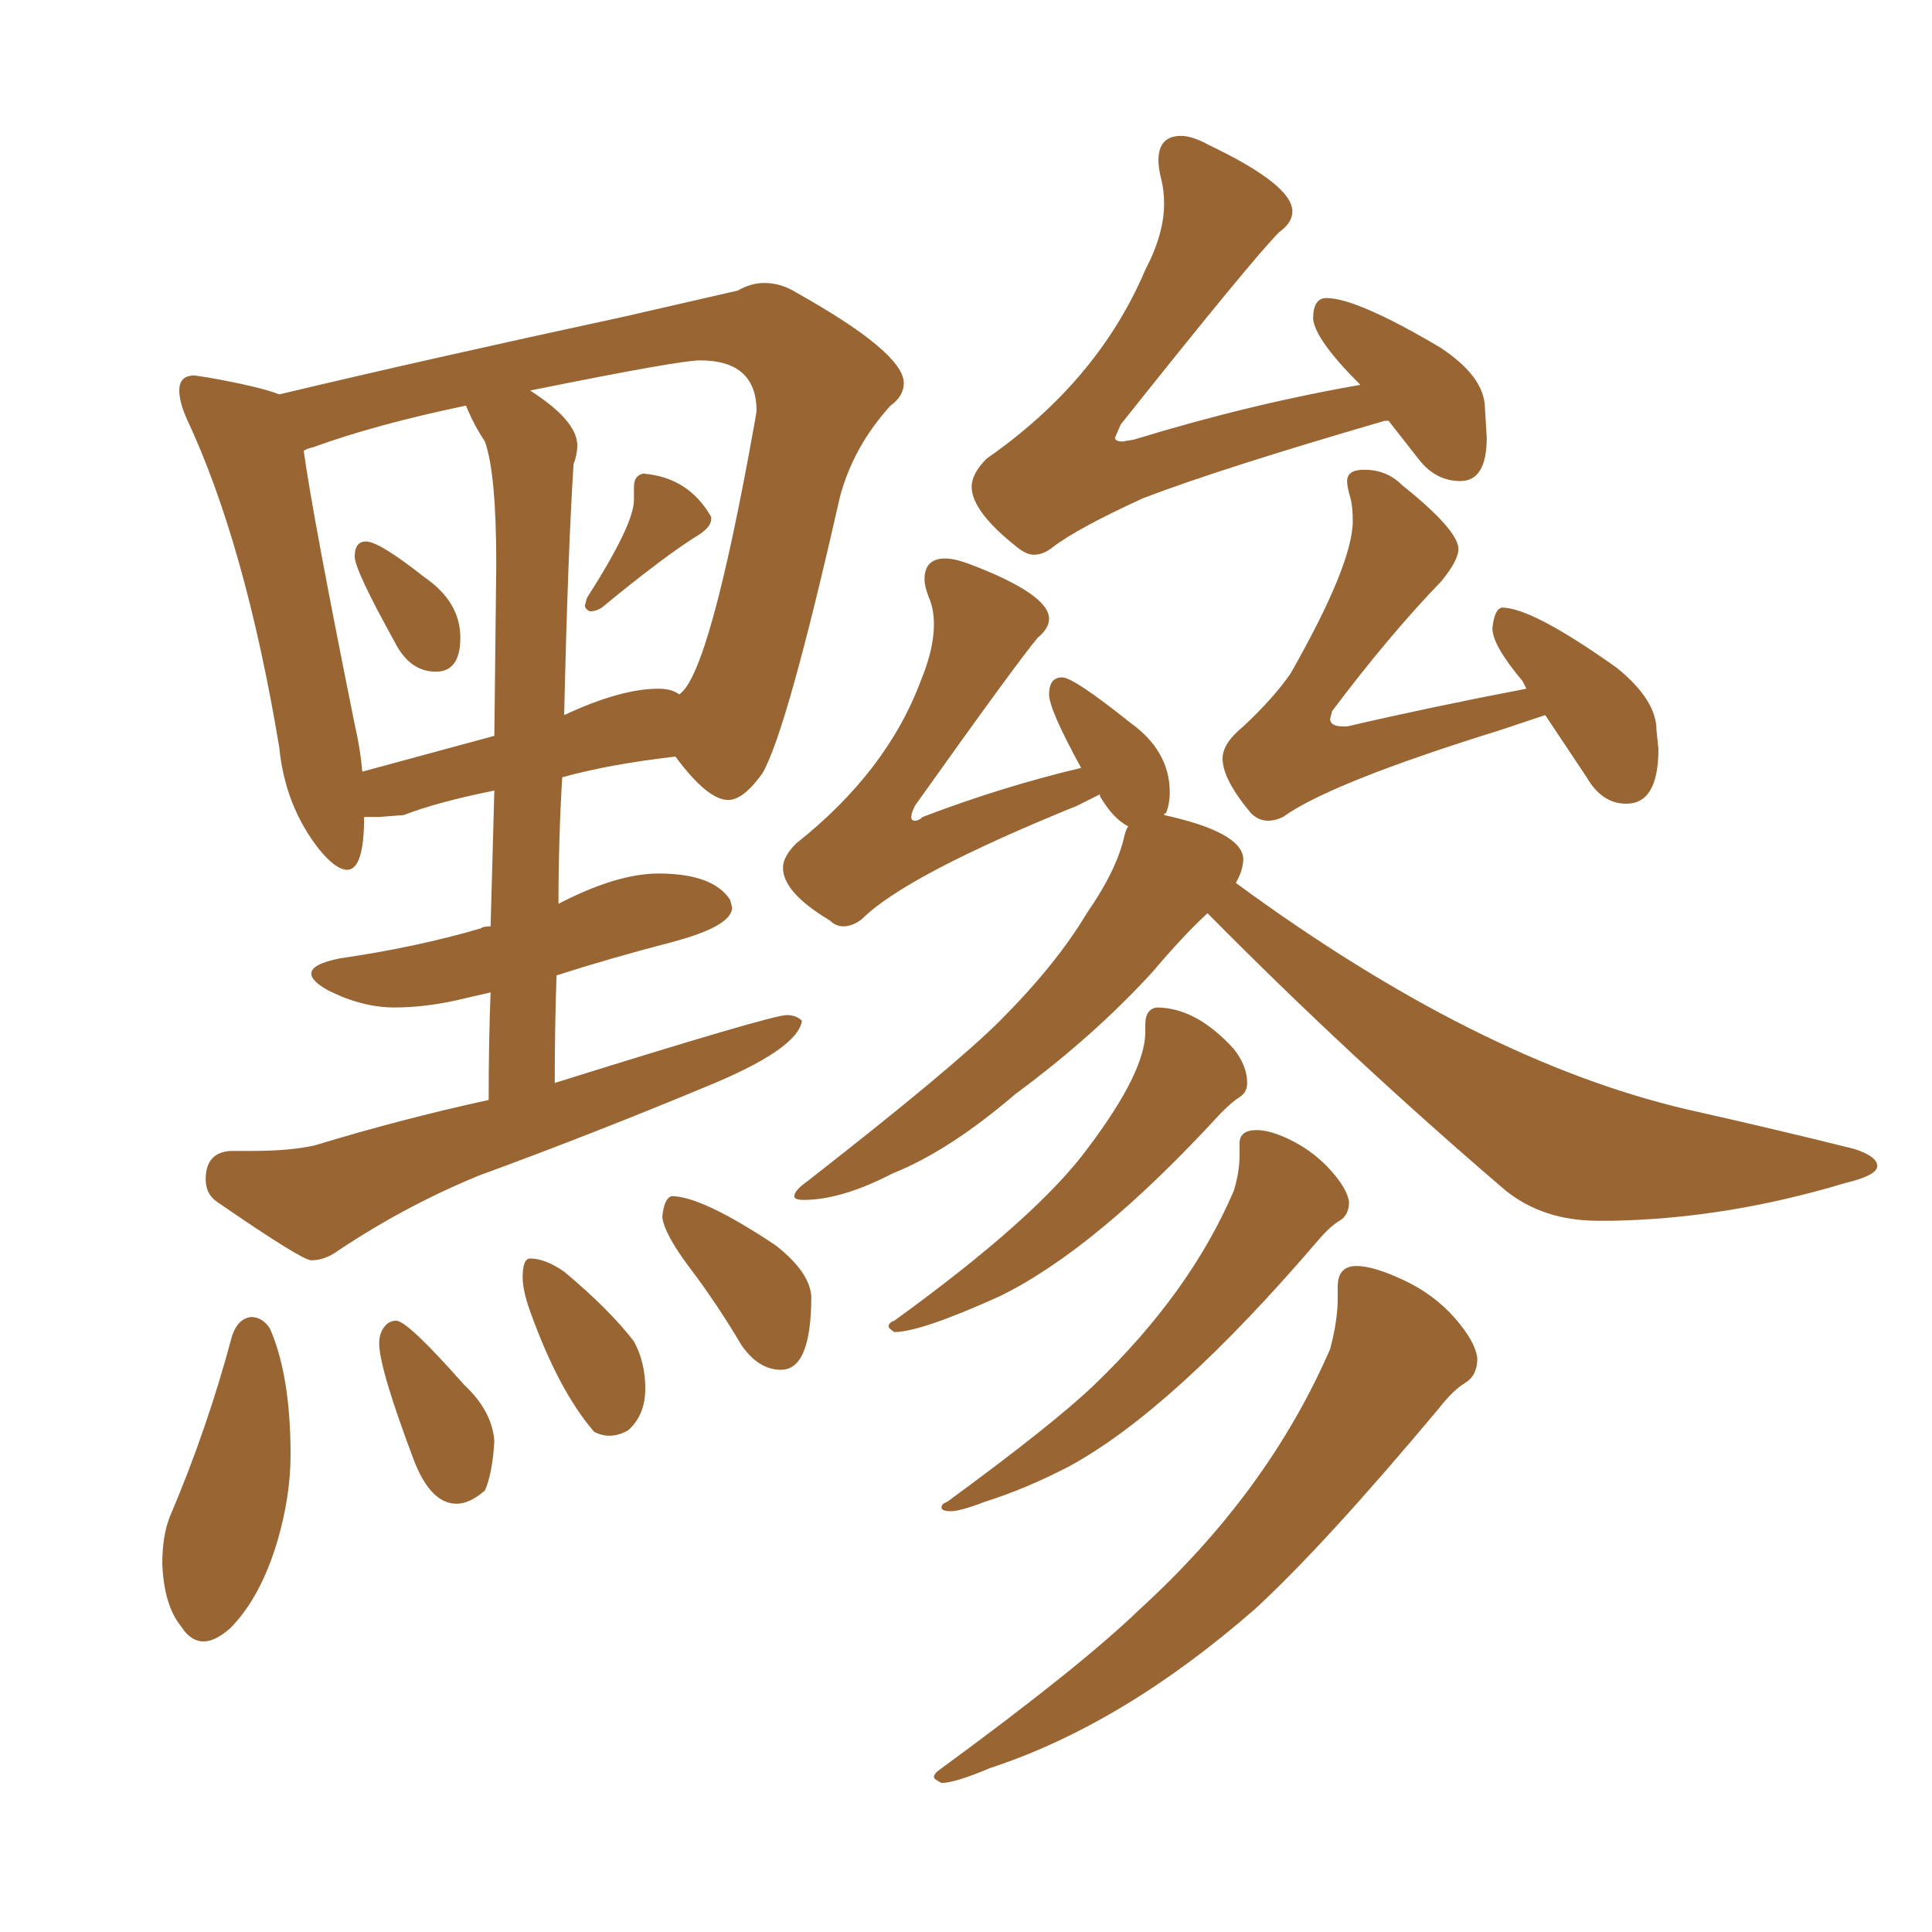 <svg xmlns="http://www.w3.org/2000/svg" xmlns:xlink="http://www.w3.org/1999/xlink" width="150" height="150"><path fill="#996633" padding="10" d="M33.84 52.15L33.84 52.15Q31.79 52.15 30.62 49.80L30.62 49.80Q27.54 44.24 27.54 43.21L27.54 43.21Q27.54 42.04 28.42 42.04L28.42 42.04Q29.44 42.04 32.96 44.82L32.96 44.82Q35.74 46.73 35.74 49.51L35.74 49.51Q35.74 52.15 33.84 52.15ZM45.85 47.46L45.85 47.46Q45.70 47.46 45.56 47.31Q45.41 47.17 45.41 47.02L45.41 47.02L45.56 46.44Q49.22 40.72 49.22 38.82L49.22 38.82L49.22 37.79Q49.22 36.91 49.95 36.77L49.95 36.77Q53.47 37.06 55.22 40.14L55.22 40.14L55.22 40.28Q55.22 40.87 54.35 41.46L54.35 41.46Q51.71 43.07 46.73 47.17L46.73 47.17Q46.29 47.46 45.85 47.46ZM24.17 97.85L24.17 97.85Q23.44 97.85 16.85 93.31L16.85 93.31Q15.97 92.72 15.97 91.55L15.97 91.55Q15.97 89.50 17.87 89.36L17.87 89.36L19.48 89.36Q22.56 89.36 24.46 88.92L24.46 88.92Q31.20 86.87 37.94 85.40L37.94 85.40Q37.94 80.71 38.09 77.05L38.09 77.05L36.18 77.49Q33.25 78.22 30.62 78.22L30.62 78.22Q28.13 78.22 25.49 76.90L25.49 76.90Q24.17 76.17 24.17 75.59L24.17 75.59Q24.17 74.85 26.37 74.41L26.37 74.41Q32.37 73.54 37.35 72.07L37.35 72.07Q37.50 71.92 38.09 71.92L38.09 71.92L38.38 61.38Q33.98 62.26 31.35 63.28L31.35 63.28L29.44 63.43L28.27 63.43Q28.27 67.53 26.95 67.53L26.95 67.53Q26.07 67.53 24.76 65.92L24.76 65.92Q22.12 62.55 21.68 58.01L21.68 58.01Q19.04 42.19 14.50 32.52L14.50 32.52Q13.92 31.20 13.92 30.32L13.92 30.32Q13.92 29.15 15.09 29.15L15.09 29.15L16.11 29.30Q20.21 30.03 21.68 30.62L21.68 30.62Q33.40 27.83 48.34 24.61L48.34 24.61L57.28 22.56Q58.30 21.97 59.33 21.97L59.33 21.97Q60.64 21.97 61.82 22.71L61.82 22.71Q70.17 27.39 70.17 29.74L70.17 29.74Q70.17 30.76 69.14 31.49L69.14 31.49Q66.21 34.72 65.19 38.67L65.19 38.67Q61.08 56.84 59.18 60.06L59.18 60.06Q57.71 62.11 56.54 62.11L56.54 62.11Q54.93 62.11 52.44 58.74L52.44 58.74Q47.31 59.33 43.65 60.35L43.65 60.35Q43.36 65.19 43.36 70.17L43.36 70.17Q47.90 67.82 51.12 67.82L51.12 67.82Q55.37 67.82 56.69 69.87L56.69 69.87L56.84 70.46Q56.84 71.92 52.08 73.17Q47.31 74.41 43.21 75.73L43.21 75.73Q43.07 79.69 43.07 84.08L43.07 84.08Q59.91 78.81 61.08 78.81L61.08 78.81Q61.82 78.81 62.26 79.25L62.26 79.25Q61.96 81.45 54.79 84.38L54.79 84.38Q46.00 88.04 37.21 91.26L37.21 91.26Q31.49 93.60 26.22 97.12L26.22 97.12Q25.20 97.85 24.17 97.85ZM28.13 59.91L28.13 59.91L38.38 57.13L38.53 43.80Q38.53 36.77 37.65 34.28L37.65 34.28Q36.77 32.96 36.18 31.49L36.18 31.49Q29.15 32.96 24.32 34.72L24.32 34.72Q23.73 34.86 23.58 35.01L23.58 35.01Q24.32 40.28 27.54 56.25L27.54 56.25Q27.98 58.15 28.13 59.91ZM43.80 55.52L43.80 55.52Q48.19 53.47 51.12 53.47L51.12 53.47Q52.15 53.47 52.73 53.91L52.73 53.91Q55.08 52.44 58.59 32.81L58.59 32.81L58.74 31.93Q58.74 27.98 54.35 27.98L54.35 27.98Q52.73 27.98 41.16 30.32L41.16 30.32Q44.82 32.67 44.82 34.57L44.82 34.57Q44.82 35.30 44.53 36.04L44.53 36.04Q44.09 42.92 43.80 55.52ZM15.82 127.44L15.82 127.44Q14.79 127.44 14.06 126.27L14.06 126.27Q12.74 124.66 12.60 121.44L12.60 121.44Q12.60 119.24 13.18 117.77L13.18 117.77Q16.11 110.89 18.02 103.71L18.02 103.71Q18.46 102.39 19.48 102.25L19.48 102.25Q20.36 102.25 20.95 103.13L20.95 103.13Q22.56 106.79 22.56 112.94L22.56 112.94Q22.56 116.16 21.53 119.68L21.53 119.68Q20.21 124.07 17.87 126.42L17.87 126.42Q16.70 127.44 15.82 127.44ZM35.45 116.75L35.45 116.75Q33.40 116.75 32.08 113.23L32.08 113.23Q29.44 106.20 29.44 104.30L29.44 104.30Q29.44 103.56 29.81 103.05Q30.18 102.54 30.76 102.54L30.76 102.54Q31.64 102.54 36.04 107.52L36.04 107.52Q38.23 109.57 38.38 111.91L38.38 111.91Q38.23 114.40 37.65 115.72L37.65 115.72Q36.47 116.75 35.45 116.75ZM47.31 111.47L47.31 111.47Q46.73 111.47 46.14 111.18L46.14 111.18Q43.36 107.96 41.16 101.81L41.16 101.81Q40.58 100.20 40.58 99.17L40.58 99.17Q40.58 97.71 41.16 97.71L41.16 97.71Q42.33 97.71 43.80 98.73L43.80 98.73Q47.31 101.66 49.22 104.15L49.22 104.15Q50.10 105.76 50.10 107.81L50.10 107.81Q50.10 109.86 48.78 111.04L48.78 111.04Q48.05 111.47 47.31 111.47ZM60.64 106.35L60.64 106.35Q58.89 106.35 57.57 104.44L57.57 104.44Q55.66 101.22 53.61 98.51Q51.56 95.80 51.42 94.48L51.42 94.48Q51.56 93.02 52.15 92.87L52.15 92.87Q54.49 92.87 60.21 96.68L60.21 96.68Q62.84 98.73 62.99 100.63L62.99 100.63Q62.99 106.35 60.64 106.35ZM80.27 43.07L80.27 43.07Q79.69 43.07 78.96 42.48L78.96 42.48Q75.44 39.70 75.44 37.79L75.44 37.79Q75.44 36.77 76.61 35.60L76.61 35.60Q85.25 29.59 88.92 20.95L88.92 20.95Q90.38 18.16 90.38 15.82L90.38 15.82Q90.38 14.79 90.16 13.92Q89.94 13.04 89.94 12.45L89.94 12.45Q89.94 10.55 91.70 10.55L91.70 10.55Q92.58 10.55 93.90 11.28L93.90 11.28Q100.34 14.36 100.34 16.41L100.34 16.41Q100.34 17.29 99.32 18.02L99.32 18.02Q97.27 20.07 87.01 32.96L87.01 32.96L86.57 33.98Q86.57 34.28 87.16 34.28L87.16 34.28L88.04 34.13Q97.12 31.35 105.62 29.88L105.62 29.88Q102.10 26.37 101.95 24.76L101.95 24.76Q101.95 23.14 102.98 23.14L102.98 23.14Q105.32 23.14 111.77 26.95L111.77 26.95Q115.14 29.15 115.28 31.49L115.28 31.49L115.43 33.98Q115.43 37.35 113.38 37.35L113.38 37.35Q111.47 37.35 110.16 35.67Q108.84 33.98 107.81 32.67L107.81 32.67L107.52 32.67Q94.92 36.33 88.77 38.67L88.77 38.67Q83.64 41.02 81.74 42.48L81.74 42.48Q81.01 43.07 80.27 43.07ZM98.44 63.72L98.44 63.72Q97.71 63.72 97.12 63.13L97.12 63.13Q94.92 60.50 94.92 58.89L94.92 58.89Q94.92 57.71 96.53 56.40L96.53 56.40Q98.88 54.20 100.20 52.29L100.20 52.29Q105.03 43.80 105.03 40.43L105.03 40.43Q105.03 39.26 104.81 38.53Q104.59 37.79 104.59 37.35L104.59 37.35Q104.59 36.47 105.91 36.47L105.91 36.47Q107.67 36.47 108.84 37.65L108.84 37.65Q113.23 41.16 113.23 42.63L113.23 42.63Q113.23 43.51 111.91 45.12L111.91 45.12Q107.81 49.37 103.42 55.22L103.42 55.22L103.27 55.81Q103.27 56.40 104.30 56.40L104.30 56.40L104.59 56.40Q110.89 54.93 118.51 53.47L118.51 53.47L118.21 52.88Q115.87 50.10 115.87 48.78L115.87 48.78Q116.02 47.31 116.60 47.17L116.60 47.17Q118.95 47.17 125.54 51.86L125.54 51.86Q128.61 54.35 128.61 56.69L128.61 56.69L128.76 58.15Q128.76 62.40 126.27 62.40L126.27 62.40Q124.37 62.40 123.19 60.35L123.19 60.35L119.97 55.52L116.46 56.69Q103.27 60.79 99.61 63.43L99.61 63.43Q99.02 63.72 98.44 63.72ZM125.10 94.78L125.10 94.78L124.07 94.78Q119.82 94.78 116.89 92.43L116.89 92.43Q104.74 82.03 93.75 70.90L93.75 70.90Q91.85 72.66 89.50 75.44L89.50 75.44Q84.96 80.42 78.81 84.96L78.81 84.96Q73.68 89.36 69.29 91.11L69.29 91.11Q65.33 93.16 62.40 93.16L62.40 93.16Q61.67 93.16 61.67 92.87L61.67 92.87Q61.67 92.43 62.70 91.70L62.70 91.70Q73.97 82.91 77.64 79.25L77.64 79.25Q82.03 74.85 84.38 70.90L84.38 70.90Q86.72 67.53 87.30 64.89L87.30 64.89Q87.45 64.31 87.60 64.16L87.60 64.16Q86.43 63.57 85.40 61.82L85.40 61.82L85.40 61.67L83.64 62.55Q70.31 67.97 66.94 71.34L66.94 71.34Q66.21 71.92 65.48 71.92L65.48 71.92Q64.89 71.92 64.45 71.48L64.45 71.48Q60.79 69.29 60.79 67.38L60.79 67.38Q60.79 66.50 61.82 65.48L61.82 65.48Q68.85 59.91 71.48 52.88L71.48 52.88Q72.51 50.39 72.51 48.49L72.51 48.49Q72.51 47.31 72.14 46.44Q71.78 45.56 71.78 44.97L71.78 44.97Q71.78 43.36 73.39 43.36L73.39 43.36Q74.12 43.36 75.29 43.80L75.29 43.80Q81.45 46.14 81.45 48.05L81.45 48.05Q81.45 48.78 80.57 49.51L80.57 49.51Q78.96 51.42 71.04 62.55L71.04 62.55Q70.75 63.13 70.75 63.43L70.75 63.43Q70.75 63.72 71.04 63.72L71.04 63.72Q71.34 63.72 71.63 63.43L71.63 63.43Q77.78 61.08 83.94 59.62L83.94 59.62Q81.45 55.08 81.45 53.91L81.45 53.91Q81.45 52.59 82.47 52.59L82.47 52.59Q83.35 52.59 87.74 56.10L87.74 56.10Q90.82 58.30 90.82 61.52L90.82 61.52Q90.82 62.40 90.53 63.13L90.53 63.13Q90.38 63.13 90.38 63.28L90.38 63.28Q96.39 64.60 96.53 66.65L96.53 66.65Q96.53 67.53 95.95 68.55L95.95 68.55Q114.70 82.32 130.96 86.13L130.96 86.13Q138.13 87.74 143.99 89.21L143.99 89.21Q145.75 89.79 145.75 90.53L145.75 90.53Q145.75 91.26 143.26 91.85L143.26 91.85Q134.03 94.63 125.10 94.78ZM69.43 103.42L69.43 103.42Q68.99 103.13 68.99 102.98L68.99 102.98Q68.99 102.69 69.43 102.54L69.43 102.54Q80.57 94.48 84.52 89.06L84.52 89.06Q88.92 83.20 88.92 80.13L88.92 80.13L88.92 79.54Q88.92 78.37 89.79 78.22L89.79 78.22Q92.87 78.22 95.80 81.45L95.80 81.45Q96.83 82.76 96.83 84.08L96.83 84.08Q96.83 84.81 96.24 85.18Q95.65 85.55 94.78 86.43L94.78 86.43Q85.11 96.97 77.64 100.63L77.64 100.63Q71.48 103.42 69.43 103.42ZM73.83 117.33L73.83 117.33Q73.10 117.33 73.10 117.04L73.10 117.04Q73.10 116.75 73.54 116.60L73.54 116.60Q81.74 110.60 84.96 107.52L84.96 107.52Q92.43 100.34 95.80 92.43L95.80 92.43Q96.24 90.97 96.24 89.65L96.24 89.65L96.24 88.77Q96.24 87.74 97.56 87.74L97.56 87.74Q98.73 87.74 100.42 88.62Q102.10 89.50 103.34 90.89Q104.59 92.29 104.74 93.31L104.74 93.31Q104.74 94.34 104.00 94.78Q103.27 95.21 102.39 96.24L102.39 96.24Q91.11 109.42 83.06 113.82L83.06 113.82Q79.69 115.58 76.46 116.60L76.46 116.60Q74.56 117.33 73.83 117.33ZM73.10 138.43L73.10 138.43Q72.51 138.13 72.51 137.99L72.51 137.99Q72.51 137.70 72.95 137.40L72.95 137.40Q83.94 129.35 88.48 124.95L88.48 124.95Q98.44 115.87 103.27 104.74L103.27 104.74Q103.86 102.54 103.86 100.78L103.86 100.78L103.86 99.90Q103.86 98.29 105.32 98.29L105.32 98.29Q106.64 98.29 108.98 99.39Q111.33 100.49 112.94 102.32Q114.55 104.15 114.70 105.47L114.70 105.47Q114.70 106.79 113.75 107.37Q112.79 107.96 111.77 109.28L111.77 109.28Q102.83 119.97 97.41 124.95L97.41 124.95Q87.16 133.89 76.90 137.26L76.90 137.26Q74.12 138.43 73.10 138.43Z"/></svg>